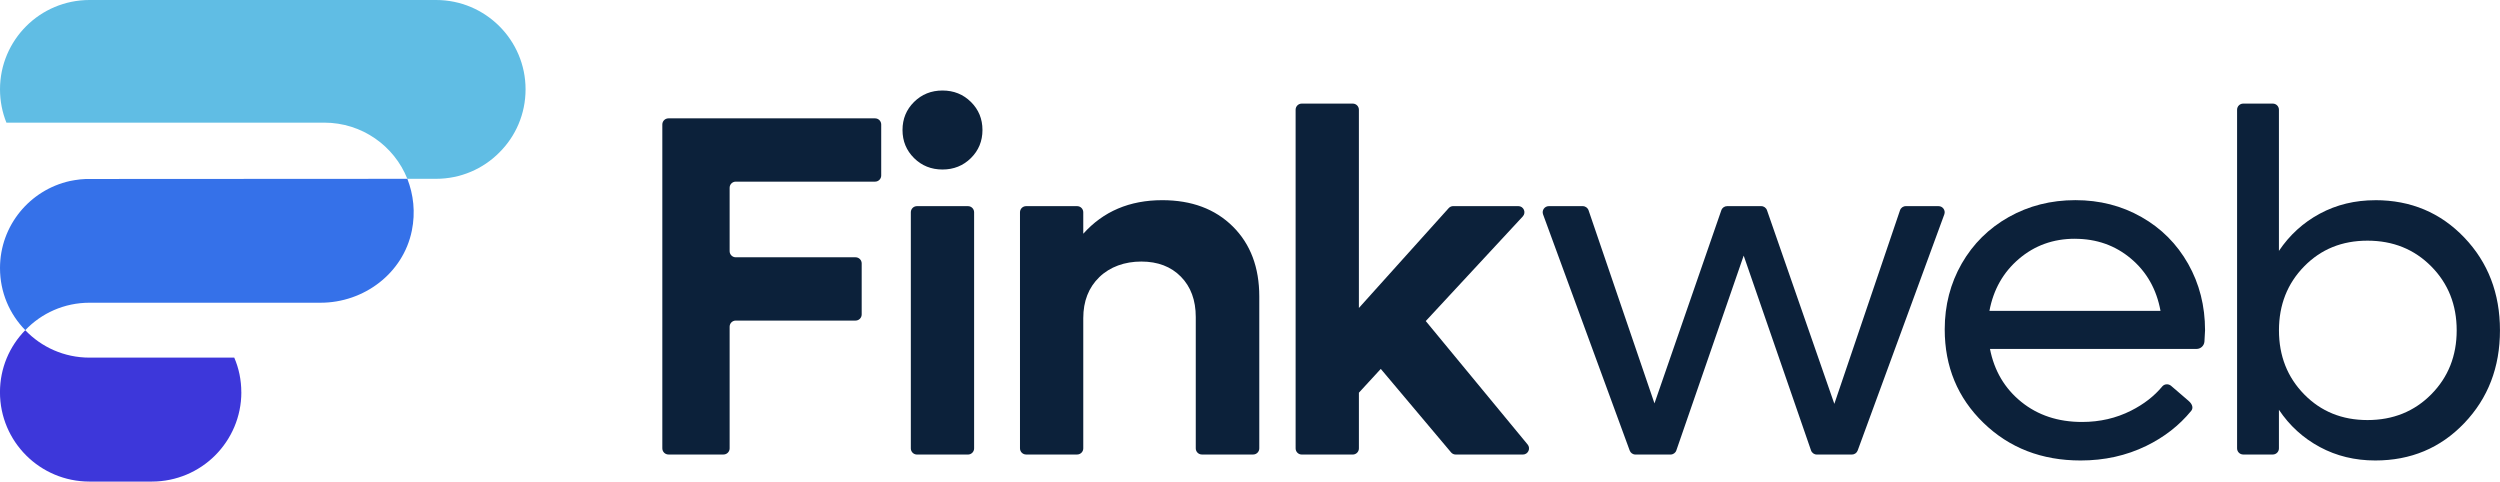 <?xml version="1.0" encoding="UTF-8"?>
<svg id="Layer_2" data-name="Layer 2" xmlns="http://www.w3.org/2000/svg" viewBox="0 0 733.59 141.31">
  <defs>
    <style>
      .cls-1 {
        fill: #60bde4;
      }

      .cls-1, .cls-2, .cls-3, .cls-4 {
        stroke-width: 0px;
      }

      .cls-2 {
        fill: #3d37da;
      }

      .cls-3 {
        fill: #0c213a;
      }

      .cls-4 {
        fill: #3571e9;
      }
    </style>
  </defs>
  <g id="Layer_1-2" data-name="Layer 1">
    <g>
      <g>
        <path class="cls-3" d="M256.77,53.3h-40.87c-1,0-1.8.81-1.8,1.8v18.6c0,1,.81,1.8,1.8,1.8h35.15c1,0,1.8.81,1.8,1.8v14.97c0,1-.81,1.8-1.8,1.8h-35.15c-1,0-1.8.81-1.8,1.8v35.7c0,1-.81,1.8-1.8,1.8h-16.15c-1,0-1.8-.81-1.8-1.8V36.53c0-1,.81-1.8,1.8-1.8h60.63c1,0,1.8.81,1.8,1.8v14.97c0,1-.81,1.8-1.8,1.8Z"/>
        <path class="cls-3" d="M284.9,46.39c-2.26,2.23-5.04,3.35-8.34,3.35s-6.09-1.12-8.34-3.35c-2.26-2.24-3.39-4.98-3.39-8.24s1.13-6.01,3.39-8.24c2.26-2.23,5.04-3.35,8.34-3.35s6.09,1.12,8.34,3.35c2.26,2.23,3.39,4.98,3.39,8.24s-1.13,6-3.39,8.24ZM267.27,131.58V62.29c0-1,.81-1.8,1.8-1.8h14.97c1,0,1.8.81,1.8,1.8v69.29c0,1-.81,1.8-1.8,1.8h-14.97c-1,0-1.8-.81-1.8-1.8Z"/>
        <path class="cls-3" d="M341.04,58.74c8.61,0,15.51,2.57,20.7,7.71,5.19,5.14,7.78,12,7.78,20.56v44.56c0,1-.81,1.8-1.8,1.8h-15.04c-1,0-1.8-.81-1.8-1.8v-38.55c0-4.93-1.46-8.88-4.36-11.83-2.91-2.96-6.78-4.44-11.62-4.44s-9.18,1.53-12.32,4.57c-3.14,3.05-4.71,7.06-4.71,12.05v38.2c0,1-.81,1.8-1.8,1.8h-14.97c-1,0-1.8-.81-1.8-1.8V62.29c0-1,.81-1.8,1.8-1.8h14.97c1,0,1.8.81,1.8,1.8v6.3c5.87-6.56,13.59-9.85,23.18-9.85Z"/>
        <path class="cls-3" d="M425.79,132.74l-20.62-24.49-6.42,6.98v16.35c0,1-.81,1.8-1.8,1.8h-14.97c-1,0-1.8-.81-1.8-1.8V32.2c0-1,.81-1.8,1.8-1.8h14.97c1,0,1.8.81,1.8,1.8v58.17l26.34-29.29c.34-.38.83-.6,1.34-.6h19.09c1.57,0,2.39,1.87,1.32,3.03l-28.47,30.7,29.89,36.22c.97,1.18.13,2.95-1.39,2.95h-19.7c-.53,0-1.04-.23-1.38-.64Z"/>
        <path class="cls-3" d="M559.24,60.49h9.6c1.25,0,2.12,1.25,1.69,2.42l-25.42,69.29c-.26.71-.94,1.18-1.69,1.18h-10.3c-.77,0-1.45-.49-1.7-1.21l-19.76-57.16-19.76,57.16c-.25.73-.94,1.21-1.7,1.21h-10.3c-.76,0-1.43-.47-1.69-1.18l-25.42-69.29c-.43-1.18.44-2.42,1.69-2.42h9.95c.77,0,1.46.49,1.71,1.22l19.34,56.66,19.62-56.67c.25-.73.94-1.21,1.7-1.21h10c.77,0,1.45.49,1.7,1.21l19.76,56.81,19.27-56.8c.25-.73.93-1.22,1.71-1.22Z"/>
        <path class="cls-3" d="M647.04,96.94c0,.51-.06,1.6-.18,3.29-.09,1.22-1.1,2.16-2.32,2.16h-60.61c1.26,6.42,4.32,11.6,9.18,15.53,4.86,3.93,10.81,5.9,17.84,5.9,5.21,0,10.01-1.11,14.38-3.32,3.75-1.89,6.8-4.26,9.15-7.1.65-.78,1.83-.84,2.6-.18l5.12,4.4c1.26,1.08,1.39,2.2.77,2.95-3.52,4.29-7.92,7.72-13.21,10.29-5.84,2.84-12.25,4.26-19.24,4.26-11.41,0-20.9-3.68-28.49-11.03s-11.38-16.5-11.38-27.44c0-7.08,1.67-13.51,4.99-19.31,3.33-5.79,7.92-10.34,13.79-13.65,5.87-3.3,12.38-4.96,19.55-4.96s13.59,1.65,19.41,4.96c5.82,3.3,10.38,7.88,13.69,13.72,3.3,5.84,4.96,12.35,4.96,19.51ZM608.84,70.06c-6.33,0-11.8,1.97-16.41,5.9-4.61,3.93-7.49,9.02-8.66,15.26h50.2c-1.16-6.33-4.05-11.44-8.66-15.32-4.61-3.89-10.1-5.83-16.48-5.83Z"/>
        <path class="cls-3" d="M697,58.74c10.43,0,19.13,3.66,26.11,10.96,6.98,7.31,10.47,16.39,10.47,27.23s-3.49,19.92-10.47,27.23c-6.98,7.31-15.69,10.96-26.11,10.96-5.96,0-11.38-1.31-16.27-3.94-4.89-2.63-8.89-6.27-12.01-10.93v11.32c0,1-.81,1.8-1.8,1.8h-8.68c-1,0-1.8-.81-1.8-1.8V32.2c0-1,.81-1.8,1.8-1.8h8.68c1,0,1.8.81,1.8,1.8v41.42c3.12-4.65,7.12-8.3,12.01-10.93,4.89-2.63,10.31-3.94,16.27-3.94ZM694.7,123.26c7.49,0,13.73-2.51,18.71-7.54,4.98-5.03,7.47-11.29,7.47-18.78s-2.49-13.76-7.47-18.78c-4.98-5.03-11.22-7.54-18.71-7.54s-13.64,2.51-18.57,7.54c-4.93,5.03-7.4,11.29-7.4,18.78s2.47,13.75,7.4,18.78c4.93,5.03,11.12,7.54,18.57,7.54Z"/>
      </g>
      <g>
        <path class="cls-1" d="M154.22,26.21c0,7.27-2.94,13.83-7.71,18.55-4.72,4.77-11.32,7.71-18.55,7.71h-8.43c-3.85-9.64-13.3-16.48-24.38-16.48H1.88c-1.2-2.99-1.88-6.31-1.88-9.78,0-7.23,2.94-13.78,7.71-18.55C12.43,2.94,19.03,0,26.26,0h101.7c14.5,0,26.26,11.76,26.26,26.21Z"/>
        <path class="cls-2" d="M70.82,115.1c0,7.23-2.94,13.78-7.71,18.55-4.72,4.72-11.32,7.66-18.55,7.66h-18.31c-14.5,0-26.26-11.71-26.26-26.21,0-7.08,2.79-13.49,7.42-18.21,4.72,4.96,11.42,8.05,18.84,8.05h42.49c1.35,3.13,2.07,6.55,2.07,10.17Z"/>
        <path class="cls-4" d="M119.53,52.47s-94.16.05-94.33.05c-1.12.04-2.21.16-3.29.34-.47.08-.94.15-1.41.26C8.77,55.74,0,66.16,0,78.67c0,7.08,2.79,13.49,7.42,18.21,4.72-4.96,11.42-8.05,18.84-8.05h67.83c12.67,0,24.22-8.61,26.76-21.15,1.1-5.4.47-10.61-1.32-15.22Z"/>
      </g>
    </g>
  </g>
</svg>